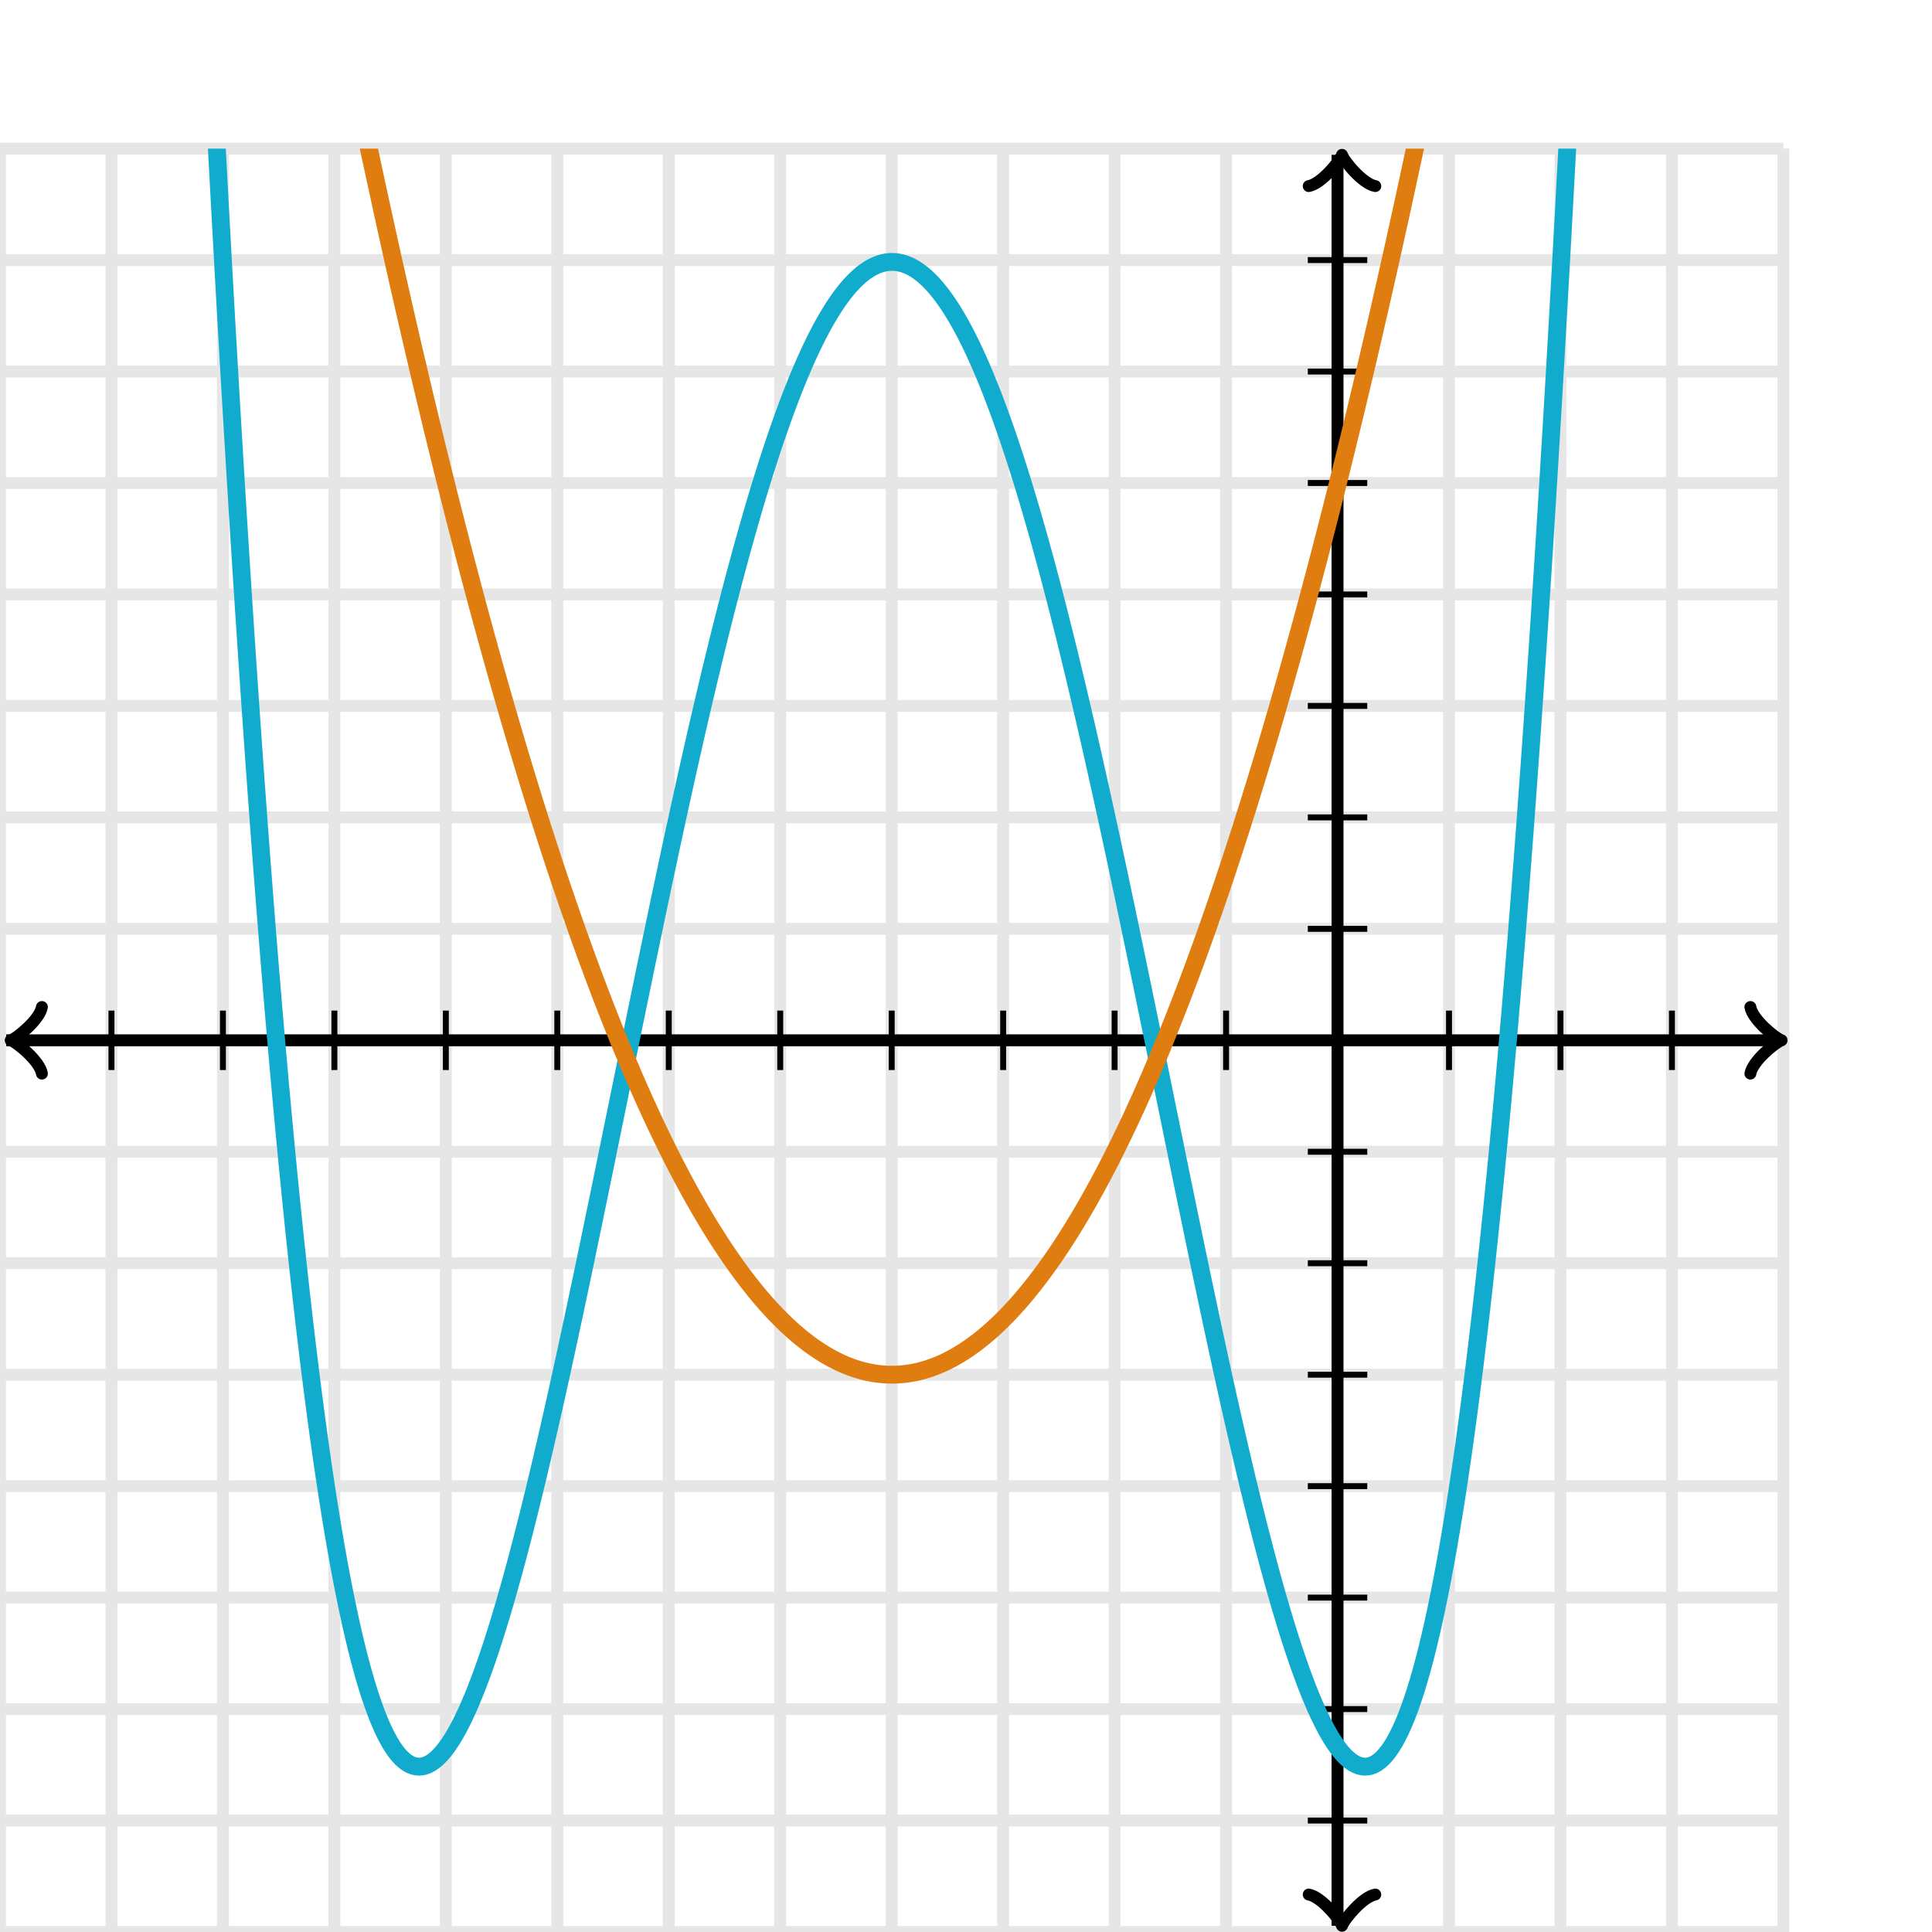 <svg xmlns="http://www.w3.org/2000/svg" width="325" height="325" viewBox="0 0 325 325"><defs><clipPath id="a"><path d="M0 25h300v300H0z"/></clipPath></defs><path fill="none" stroke="#000" d="M0 325V25M18.75 325V25M37.5 325V25M56.25 325V25M75 325V25M93.75 325V25M112.5 325V25M131.25 325V25M150 325V25M168.75 325V25M187.5 325V25M206.25 325V25M225 325V25M243.75 325V25M262.5 325V25M281.25 325V25M300 325V25M0 325h300M0 306.25h300M0 287.5h300M0 268.75h300M0 250h300M0 231.25h300M0 212.5h300M0 193.75h300M0 175h300M0 156.25h300M0 137.5h300M0 118.75h300M0 100h300M0 81.25h300M0 62.5h300M0 43.75h300M0 25h300" stroke-width="2" opacity=".1"/><path fill="none" stroke="#000" d="M7.05 169.4c-.35 2.1-4.2 5.25-5.25 5.6 1.05.35 4.9 3.5 5.25 5.6" stroke-width="2" stroke-linejoin="round" stroke-linecap="round"/><path fill="none" stroke="#000" d="M225 175H1.05" stroke-width="2"/><path fill="none" stroke="#000" d="M294.45 180.6c.35-2.1 4.2-5.25 5.25-5.6-1.05-.35-4.9-3.5-5.25-5.6" stroke-width="2" stroke-linejoin="round" stroke-linecap="round"/><path fill="none" stroke="#000" d="M225 175h73.95" stroke-width="2"/><path fill="none" stroke="#000" d="M220.15 318.7c2.1.35 5.25 4.2 5.6 5.25.35-1.05 3.5-4.9 5.6-5.25" stroke-width="2" stroke-linejoin="round" stroke-linecap="round"/><path fill="none" stroke="#000" d="M225 175v148.95" stroke-width="2"/><path fill="none" stroke="#000" d="M231.35 31.3c-2.1-.35-5.25-4.2-5.6-5.25-.35 1.05-3.5 4.9-5.6 5.25" stroke-width="2" stroke-linejoin="round" stroke-linecap="round"/><path fill="none" stroke="#000" d="M225 175V26.05" stroke-width="2"/><path fill="none" stroke="#000" d="M243.75 180v-10M262.5 180v-10M281.25 180v-10M206.25 180v-10M187.5 180v-10M168.75 180v-10M150 180v-10M131.25 180v-10M112.5 180v-10M93.75 180v-10M75 180v-10M56.25 180v-10M37.5 180v-10M18.75 180v-10M220 156.25h10M220 137.5h10M220 118.75h10M220 100h10M220 81.25h10M220 62.5h10M220 43.75h10M220 193.75h10M220 212.5h10M220 231.25h10M220 250h10M220 268.75h10M220 287.5h10M220 306.25h10"/><path fill="none" stroke="#11accd" d="M0-1355.94l.5 30.48.5 30.09.5 29.71.5 29.33.5 28.95.5 28.58.5 28.22.5 27.84.5 27.49.5 27.12.5 26.76.5 26.4.5 26.056.5 25.702.5 25.355.5 25.009.5 24.667.5 24.327.5 23.99.5 23.656.5 23.324.5 22.995.5 22.669.5 22.345.5 22.024.5 21.705.5 21.39.5 21.076.5 20.765.5 20.458.5 20.151.5 19.849.5 19.548.5 19.25.5 18.955.5 18.661.5 18.372.5 18.083.5 17.798.5 17.515.5 17.235.5 16.956.5 16.681.5 16.408.5 16.138.5 15.868.5 15.604.5 15.339.5 15.079.5 14.82.5 14.563.5 14.31.5 14.058.5 13.809.5 13.562.5 13.317.5 13.075.5 12.836.5 12.597.5 12.363.5 12.129.5 11.898.5 11.67.5 11.444.5 11.219.5 10.998.5 10.778.5 10.56.5 10.346.5 10.133.5 9.922.5 9.713.5 9.507.5 9.302.5 9.1.5 8.9.5 8.703.5 8.507.5 8.313.5 8.122.5 7.932.5 7.745.5 7.559.5 7.376.5 7.195.5 7.016.5 6.839.5 6.663.5 6.491.5 6.32.5 6.15.5 5.983.5 5.819.5 5.655.5 5.494.5 5.334.5 5.178.5 5.022.5 4.869.5 4.717.5 4.567.5 4.42.5 4.274.5 4.13.5 3.988.5 3.847.5 3.709.5 3.573.5 3.437.5 3.305.5 3.174.5 3.044.5 2.917.5 2.791.5 2.667.5 2.544.5 2.425.5 2.305.5 2.188.5 2.074.5 1.959.5 1.848.5 1.737.5 1.629.5 1.522.5 1.417.5 1.313.5 1.211.5 1.111.5 1.013.5.916.5.82.5.726.5.634.5.544.5.454.5.367.5.281.5.196.5.114.5.032.5-.047.5-.126.5-.203.5-.278.5-.352.5-.425.5-.495.5-.565.5-.634.5-.699.5-.765.5-.829.5-.891.5-.953.5-1.012.5-1.07.5-1.127.5-1.183.5-1.237.5-1.29.5-1.342.5-1.392.5-1.441.5-1.489.5-1.534.5-1.581.5-1.624.5-1.666.5-1.708.5-1.748.5-1.787.5-1.825.5-1.861.5-1.896.5-1.931.5-1.963.5-1.995.5-2.025.5-2.056.5-2.083.5-2.11.5-2.137.5-2.161.5-2.185.5-2.208.5-2.229.5-2.25.5-2.27.5-2.287.5-2.306.5-2.321.5-2.337.5-2.351.5-2.365.5-2.376.5-2.388.5-2.398.5-2.408.5-2.416.5-2.423.5-2.43.5-2.435.5-2.44.5-2.444.5-2.446.5-2.448.5-2.449.5-2.45.5-2.449.5-2.447.5-2.444.5-2.441.5-2.438.5-2.432.5-2.426.5-2.42.5-2.413.5-2.405.5-2.395.5-2.386.5-2.376.5-2.364.5-2.353.5-2.34.5-2.326.5-2.313.5-2.297.5-2.283.5-2.266.5-2.249.5-2.232.5-2.214.5-2.196.5-2.176.5-2.156.5-2.135.5-2.114.5-2.092.5-2.071.5-2.047.5-2.023.5-2 .5-1.975.5-1.95.5-1.924.5-1.898.5-1.871.5-1.844.5-1.817.5-1.788.5-1.76.5-1.73.5-1.701.5-1.672.5-1.64.5-1.61.5-1.579.5-1.547.5-1.515.5-1.483.5-1.45.5-1.416.5-1.383.5-1.35.5-1.314.5-1.281.5-1.246.5-1.21.5-1.175.5-1.14.5-1.103.5-1.068.5-1.03.5-.994.5-.957.5-.92.5-.881.5-.844.5-.807.5-.768.5-.73.5-.691.5-.653.5-.614.5-.576.5-.536.5-.497.5-.457.5-.418.5-.38.5-.338.5-.3.5-.259.5-.22.5-.18.5-.14.5-.1.5-.06.5-.02.5.02.5.06.5.1.5.14.5.18.5.22.5.26.5.299.5.339.5.379.5.418.5.457.5.497.5.536.5.575.5.615.5.653.5.691.5.73.5.768.5.807.5.844.5.882.5.92.5.956.5.994.5 1.03.5 1.068.5 1.103.5 1.14.5 1.175.5 1.21.5 1.246.5 1.28.5 1.316.5 1.349.5 1.383.5 1.417.5 1.45.5 1.482.5 1.515.5 1.547.5 1.579.5 1.61.5 1.64.5 1.672.5 1.7.5 1.731.5 1.76.5 1.788.5 1.817.5 1.844.5 1.871.5 1.898.5 1.924.5 1.95.5 1.975.5 2 .5 2.023.5 2.048.5 2.07.5 2.092.5 2.114.5 2.135.5 2.156.5 2.176.5 2.196.5 2.214.5 2.232.5 2.249.5 2.266.5 2.283.5 2.297.5 2.313.5 2.327.5 2.339.5 2.353.5 2.364.5 2.376.5 2.386.5 2.395.5 2.405.5 2.413.5 2.42.5 2.426.5 2.432.5 2.438.5 2.441.5 2.444.5 2.448.5 2.448.5 2.45.5 2.449.5 2.448.5 2.446.5 2.444.5 2.44.5 2.435.5 2.43.5 2.423.5 2.416.5 2.408.5 2.398.5 2.388.5 2.377.5 2.364.5 2.351.5 2.337.5 2.321.5 2.306.5 2.287.5 2.27.5 2.25.5 2.229.5 2.208.5 2.185.5 2.161.5 2.137.5 2.11.5 2.084.5 2.055.5 2.025.5 1.995.5 1.963.5 1.931.5 1.896.5 1.861.5 1.825.5 1.787.5 1.748.5 1.708.5 1.666.5 1.624.5 1.581.5 1.535.5 1.488.5 1.441.5 1.392.5 1.342.5 1.29.5 1.237.5 1.183.5 1.127.5 1.07.5 1.012.5.953.5.891.5.829.5.765.5.7.5.633.5.565.5.495.5.425.5.352.5.278.5.203.5.126.5.047.5-.032.5-.114.5-.196.5-.281.5-.367.5-.455.5-.543.5-.634.5-.726.5-.82.5-.916.5-1.013.5-1.111.5-1.211.5-1.313.5-1.417.5-1.522.5-1.629.5-1.737.5-1.848.5-1.96.5-2.073.5-2.188.5-2.305.5-2.425.5-2.544.5-2.667.5-2.791.5-2.917.5-3.044.5-3.174.5-3.305.5-3.437.5-3.573.5-3.709.5-3.848.5-3.987.5-4.13.5-4.274.5-4.42.5-4.567.5-4.717.5-4.869.5-5.022.5-5.178.5-5.334.5-5.494.5-5.655.5-5.819.5-5.983.5-6.151.5-6.319.5-6.491.5-6.663.5-6.839.5-7.016.5-7.195.5-7.376.5-7.559.5-7.745.5-7.932.5-8.122.5-8.313.5-8.507.5-8.702.5-8.9.5-9.1.5-9.303.5-9.507.5-9.713.5-9.922.5-10.133.5-10.345.5-10.561.5-10.778.5-10.998.5-11.22.5-11.443.5-11.67.5-11.898.5-12.13.5-12.362.5-12.597.5-12.836.5-13.075.5-13.317.5-13.562.5-13.809.5-14.058.5-14.31.5-14.563.5-14.82.5-15.079.5-15.339.5-15.604.5-15.869.5-16.137.5-16.408.5-16.681.5-16.956.5-17.235.5-17.515.5-17.798.5-18.083.5-18.372.5-18.661.5-18.955.5-19.25.5-19.548.5-19.849.5-20.152.5-20.457.5-20.765.5-21.076.5-21.39.5-21.705.5-22.024.5-22.345.5-22.669.5-22.995.5-23.324.5-23.656.5-23.99.5-24.327.5-24.667.5-25.01.5-25.354.5-25.702.5-26.056.5-26.4.5-26.76.5-27.12.5-27.49.5-27.84.5-28.22.5-28.58.5-28.95.5-29.33.5-29.71.5-30.09" stroke-width="3" clip-path="url(#a)"/><path fill="none" stroke="#e07d10" d="M0-368.75l.5 3.993.5 3.98.5 3.967.5 3.953.5 3.94.5 3.927.5 3.913.5 3.9.5 3.887.5 3.873.5 3.86.5 3.847.5 3.833.5 3.82.5 3.807.5 3.793.5 3.78.5 3.767.5 3.753.5 3.74.5 3.727.5 3.713.5 3.7.5 3.687.5 3.673.5 3.66.5 3.647.5 3.633.5 3.62.5 3.607.5 3.593.5 3.58.5 3.567.5 3.553.5 3.54.5 3.527.5 3.513.5 3.5.5 3.487.5 3.473.5 3.46.5 3.447.5 3.433.5 3.42.5 3.407.5 3.393.5 3.38.5 3.367.5 3.353.5 3.34.5 3.327.5 3.313.5 3.3.5 3.287.5 3.273.5 3.26.5 3.247.5 3.233.5 3.22.5 3.207.5 3.193.5 3.18.5 3.167.5 3.153.5 3.14.5 3.127.5 3.113.5 3.1.5 3.087.5 3.073.5 3.06.5 3.047.5 3.033.5 3.02.5 3.007.5 2.993.5 2.98.5 2.967.5 2.953.5 2.94.5 2.927.5 2.913.5 2.9.5 2.887.5 2.873.5 2.86.5 2.847.5 2.833.5 2.82.5 2.807.5 2.793.5 2.78.5 2.767.5 2.753.5 2.74.5 2.727.5 2.713.5 2.7.5 2.687.5 2.673.5 2.66.5 2.647.5 2.633.5 2.62.5 2.607.5 2.593.5 2.58.5 2.567.5 2.553.5 2.54.5 2.527.5 2.513.5 2.5L57 .61l.5 2.473.5 2.46.5 2.447.5 2.433.5 2.42.5 2.407.5 2.393.5 2.38.5 2.367.5 2.353.5 2.34.5 2.327.5 2.313.5 2.3.5 2.287.5 2.273.5 2.26.5 2.247.5 2.233.5 2.22.5 2.207.5 2.193.5 2.18.5 2.167.5 2.153.5 2.14.5 2.127.5 2.113.5 2.1.5 2.087.5 2.073.5 2.06.5 2.047.5 2.033.5 2.02.5 2.007.5 1.993.5 1.98.5 1.967.5 1.953.5 1.94.5 1.927.5 1.913.5 1.9.5 1.887.5 1.873.5 1.86.5 1.847.5 1.833.5 1.82.5 1.807.5 1.793.5 1.78.5 1.767.5 1.753.5 1.74.5 1.727.5 1.713.5 1.7.5 1.687.5 1.673.5 1.66.5 1.647.5 1.633.5 1.62.5 1.607.5 1.593.5 1.58.5 1.567.5 1.553.5 1.54.5 1.527.5 1.513.5 1.5.5 1.487.5 1.473.5 1.46.5 1.447.5 1.433.5 1.42.5 1.407.5 1.393.5 1.38.5 1.367.5 1.353.5 1.34.5 1.327.5 1.313.5 1.3.5 1.287.5 1.273.5 1.26.5 1.247.5 1.233.5 1.22.5 1.207.5 1.193.5 1.18.5 1.167.5 1.153.5 1.14.5 1.127.5 1.113.5 1.1.5 1.087.5 1.073.5 1.06.5 1.047.5 1.033.5 1.02.5 1.007.5.993.5.98.5.967.5.953.5.94.5.927.5.913.5.9.5.887.5.873.5.86.5.847.5.833.5.82.5.807.5.793.5.78.5.767.5.753.5.74.5.727.5.713.5.7.5.687.5.673.5.66.5.647.5.633.5.62.5.607.5.593.5.58.5.567.5.553.5.54.5.527.5.513.5.5.5.487.5.473.5.46.5.447.5.433.5.42.5.407.5.393.5.38.5.367.5.353.5.34.5.327.5.313.5.3.5.287.5.273.5.26.5.247.5.233.5.22.5.207.5.193.5.18.5.167.5.153.5.14.5.127.5.113.5.1.5.087.5.073.5.06.5.047.5.033.5.02.5.007.5-.007.5-.02.5-.033.5-.047.5-.06.5-.073.5-.087.5-.1.5-.113.5-.127.5-.14.5-.153.5-.167.5-.18.5-.193.5-.207.5-.22.5-.233.5-.247.5-.26.5-.273.5-.287.5-.3.5-.313.5-.327.5-.34.5-.353.5-.367.5-.38.5-.393.5-.407.5-.42.5-.433.5-.447.5-.46.5-.473.5-.487.5-.5.5-.513.5-.527.5-.54.5-.553.5-.567.5-.58.5-.593.5-.607.5-.62.5-.633.5-.647.5-.66.5-.673.5-.687.5-.7.5-.713.5-.727.5-.74.5-.753.5-.767.5-.78.5-.793.5-.807.5-.82.5-.833.5-.847.5-.86.5-.873.5-.887.5-.9.5-.913.5-.927.5-.94.5-.953.5-.967.5-.98.5-.993.5-1.007.5-1.02.5-1.033.5-1.047.5-1.06.5-1.073.5-1.087.5-1.1.5-1.113.5-1.127.5-1.14.5-1.153.5-1.167.5-1.18.5-1.193.5-1.207.5-1.22.5-1.233.5-1.247.5-1.26.5-1.273.5-1.287.5-1.3.5-1.313.5-1.327.5-1.34.5-1.353.5-1.367.5-1.38.5-1.393.5-1.407.5-1.42.5-1.433.5-1.447.5-1.46.5-1.473.5-1.487.5-1.5.5-1.513.5-1.527.5-1.54.5-1.553.5-1.567.5-1.58.5-1.593.5-1.607.5-1.62.5-1.633.5-1.647.5-1.66.5-1.673.5-1.687.5-1.7.5-1.713.5-1.727.5-1.74.5-1.753.5-1.767.5-1.78.5-1.793.5-1.807.5-1.82.5-1.833.5-1.847.5-1.86.5-1.873.5-1.887.5-1.9.5-1.913.5-1.927.5-1.94.5-1.953.5-1.967.5-1.98.5-1.993.5-2.007.5-2.02.5-2.033.5-2.047.5-2.06.5-2.073.5-2.087.5-2.1.5-2.113.5-2.127.5-2.14.5-2.153.5-2.167.5-2.18.5-2.193.5-2.207.5-2.22.5-2.233.5-2.247.5-2.26.5-2.273.5-2.287.5-2.3.5-2.313.5-2.327.5-2.34.5-2.353.5-2.367.5-2.38.5-2.393.5-2.407.5-2.42.5-2.433.5-2.447.5-2.46.5-2.473.5-2.487.5-2.5.5-2.513.5-2.527.5-2.54.5-2.553.5-2.567.5-2.58.5-2.593.5-2.607.5-2.62.5-2.633.5-2.647.5-2.66.5-2.673.5-2.687.5-2.7.5-2.713.5-2.727.5-2.74.5-2.753.5-2.767.5-2.78.5-2.793.5-2.807.5-2.82.5-2.833.5-2.847.5-2.86.5-2.873.5-2.887.5-2.9.5-2.913.5-2.927.5-2.94.5-2.953.5-2.967.5-2.98.5-2.993.5-3.007.5-3.02.5-3.033.5-3.047.5-3.06.5-3.073.5-3.087.5-3.1.5-3.113.5-3.127.5-3.14.5-3.153.5-3.167.5-3.18.5-3.193.5-3.207.5-3.22.5-3.233.5-3.247.5-3.26.5-3.273.5-3.287.5-3.3.5-3.313.5-3.327.5-3.34.5-3.353.5-3.367.5-3.38.5-3.393.5-3.407.5-3.42.5-3.433.5-3.447.5-3.46.5-3.473.5-3.487.5-3.5.5-3.513.5-3.527.5-3.54.5-3.553.5-3.567.5-3.58.5-3.593.5-3.607.5-3.62.5-3.633.5-3.647.5-3.66.5-3.673.5-3.687.5-3.7.5-3.713.5-3.727.5-3.74.5-3.753.5-3.767.5-3.78.5-3.793.5-3.807.5-3.82.5-3.833.5-3.847.5-3.86.5-3.873.5-3.887.5-3.9.5-3.913.5-3.927.5-3.94.5-3.953.5-3.967.5-3.98" stroke-width="3" clip-path="url(#a)"/></svg>
